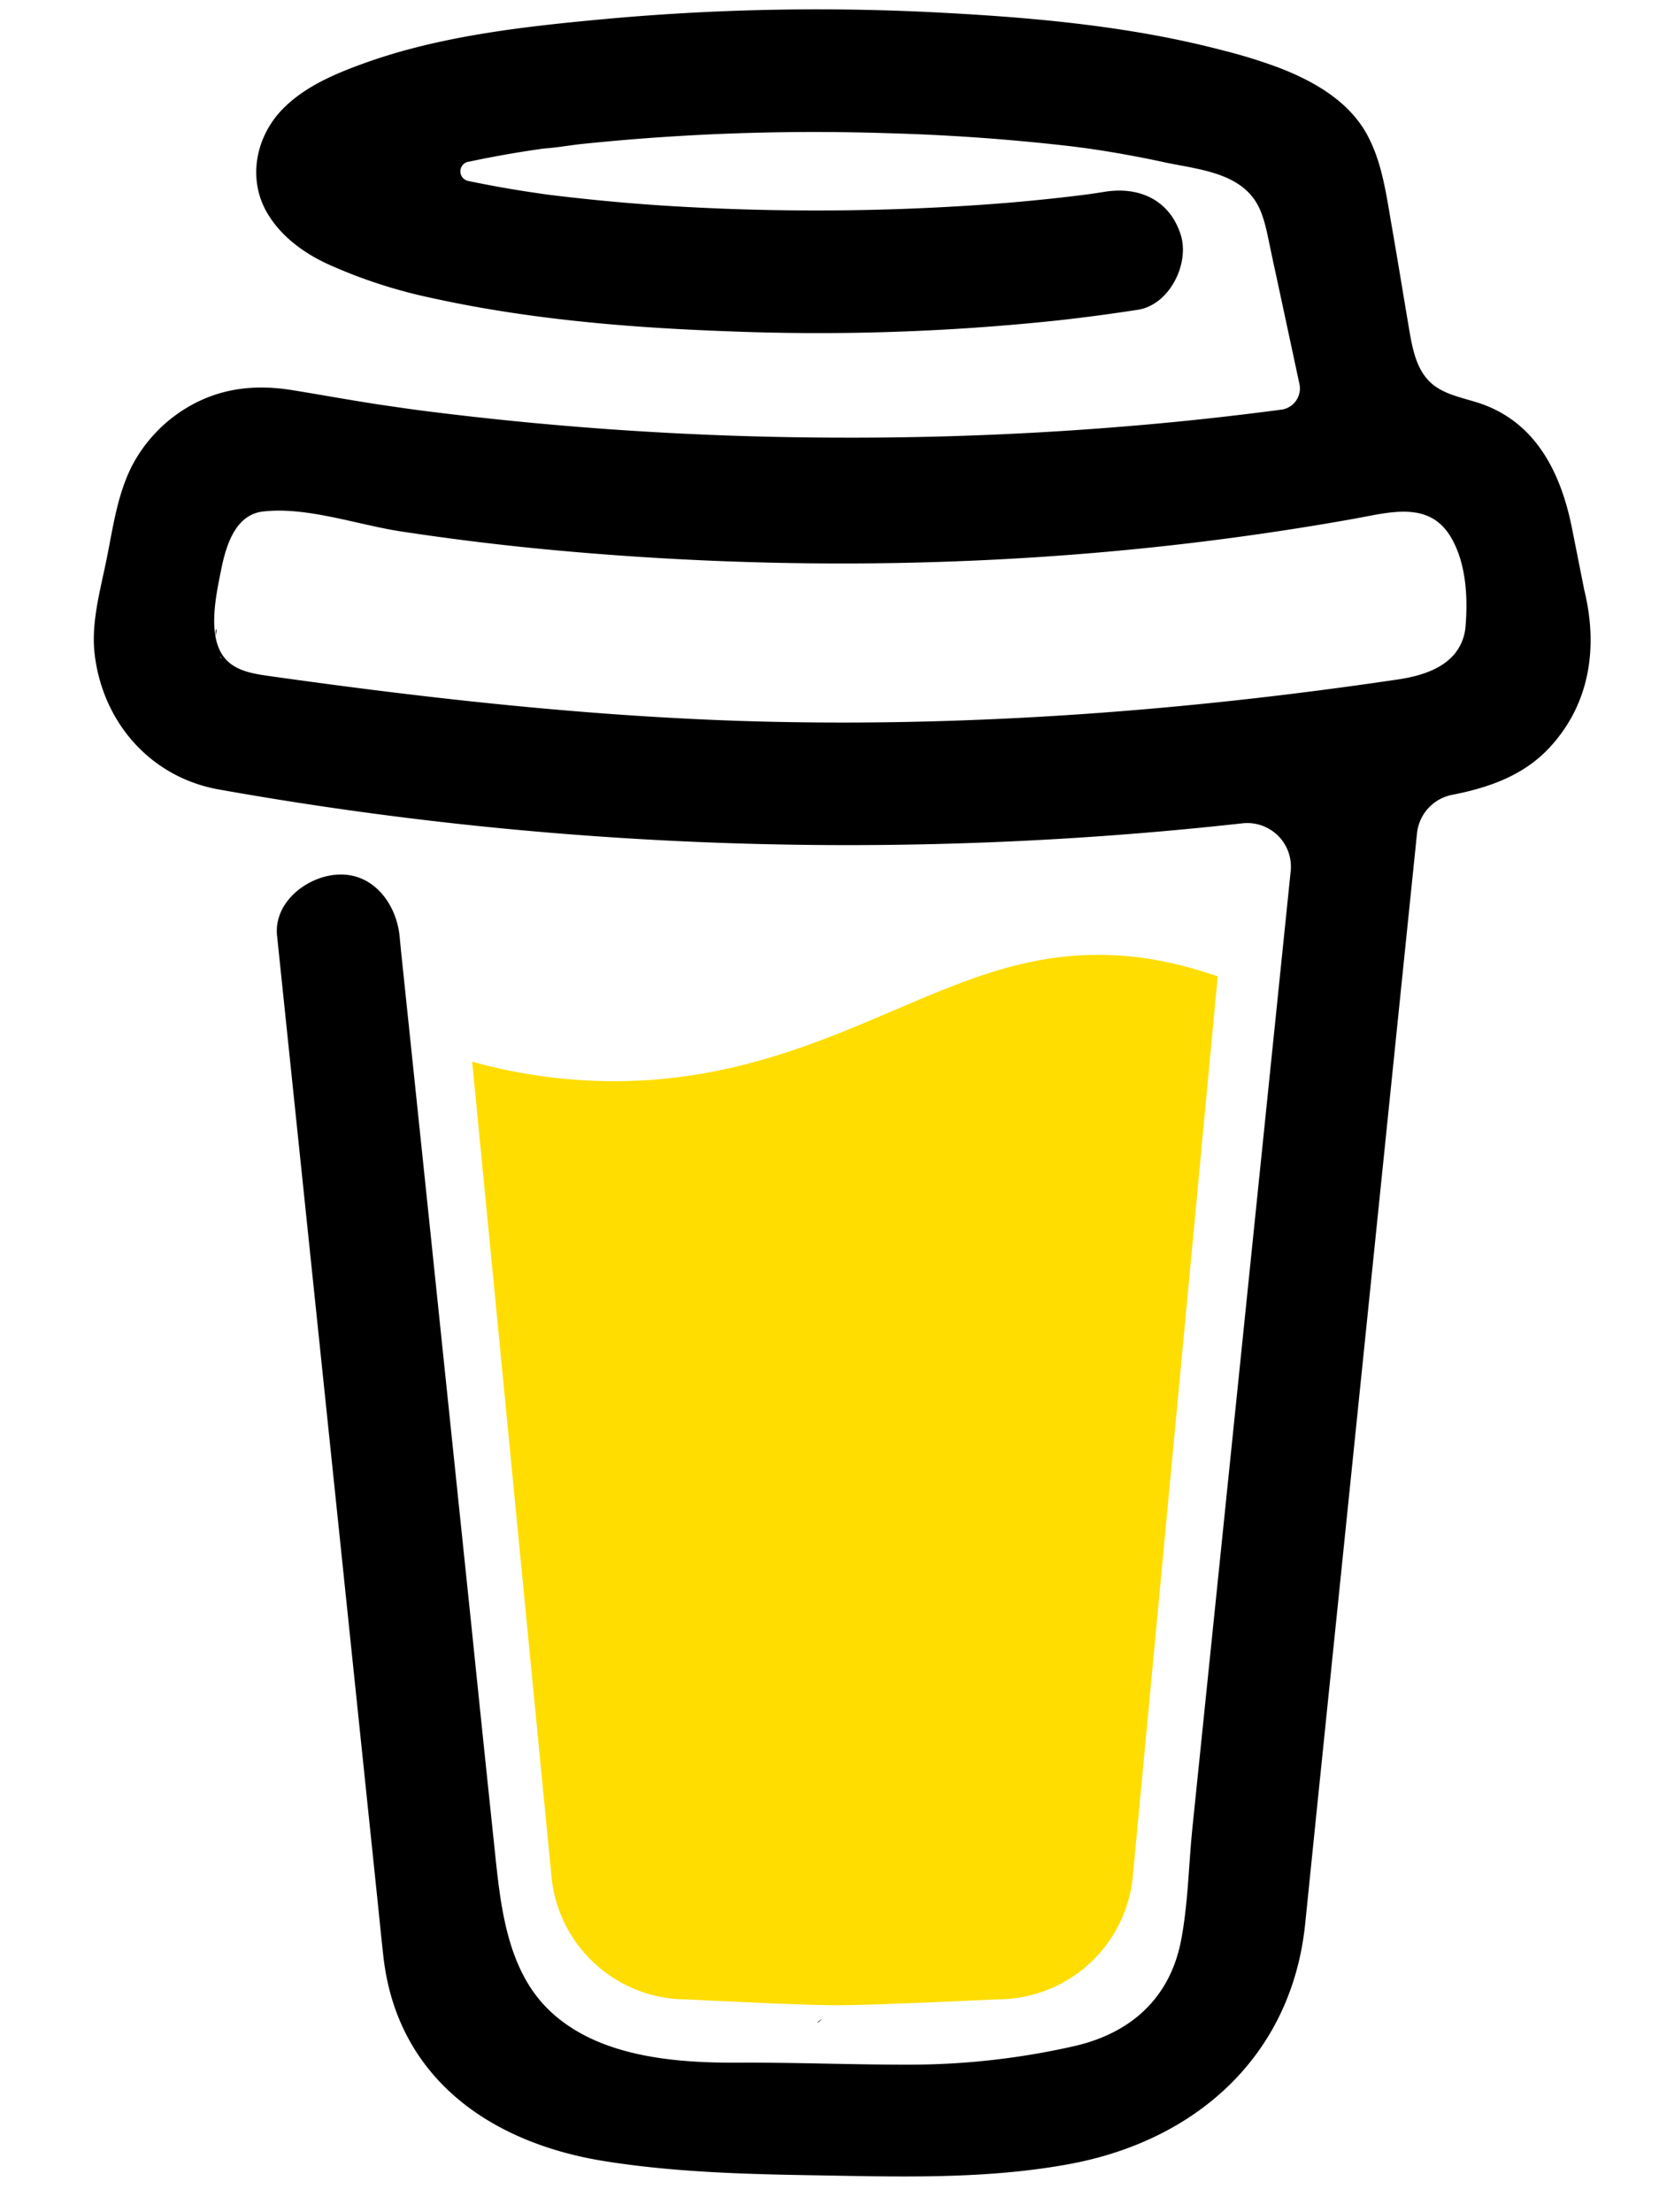 <svg width="30" height="40" viewBox="0 0 25 35" fill="none" xmlns="http://www.w3.org/2000/svg"><path d="m22.067 8.128-.023-.014-.055-.016a.13.13 0 0 0 .078.03ZM22.411 10.578l-.026.008.026-.008ZM22.073 8.111a.04.04 0 0 1-.008-.002v.006a.016.016 0 0 0 .008-.004ZM22.388 10.565l.04-.023.014-.008.014-.014a.228.228 0 0 0-.068.045ZM22.133 8.176l-.038-.037-.027-.014a.109.109 0 0 0 .065.051ZM12.384 31.945a.202.202 0 0 0-.08.061l.025-.015c.017-.016.04-.034.055-.046ZM18.05 30.83c0-.034-.017-.028-.013.097 0-.01.004-.02.006-.03l.007-.066ZM17.462 31.945a.202.202 0 0 0-.08.061l.025-.015c.017-.016.04-.034.055-.046ZM8.398 32.215a.167.167 0 0 0-.083-.04l.067.034.016.005ZM7.505 31.353a.265.265 0 0 0-.032-.103.855.855 0 0 1 .031.102l.001.001Z" fill="#000"/><path d="M13.528 15.981c-1.232.528-2.63 1.125-4.44 1.125a8.409 8.409 0 0 1-2.242-.309L8.098 29.66a2.149 2.149 0 0 0 2.143 1.973s1.776.092 2.368.092c.638 0 2.551-.093 2.551-.093a2.149 2.149 0 0 0 2.142-1.972l1.341-14.213c-.6-.204-1.204-.34-1.887-.34-1.18-.001-2.13.405-3.228.875Z" fill="#FD0"/><path d="m2.966 10.504.021.02.014.008a.216.216 0 0 0-.035-.028Z" fill="#000"/><path d="m24.438 9.312-.189-.951c-.17-.854-.553-1.66-1.43-1.97-.28-.098-.6-.14-.815-.345-.215-.204-.279-.522-.329-.816-.092-.54-.179-1.08-.273-1.62-.082-.463-.146-.984-.36-1.41-.276-.57-.85-.904-1.421-1.125a8.192 8.192 0 0 0-.894-.277C17.3.422 15.8.283 14.332.204a36.893 36.893 0 0 0-5.285.088c-1.308.12-2.686.263-3.93.716-.454.165-.922.364-1.267.715-.424.431-.562 1.098-.253 1.636.22.382.593.652.988.83.515.23 1.053.405 1.604.522 1.536.34 3.127.473 4.696.53 1.74.07 3.482.013 5.212-.17.428-.047.856-.104 1.282-.17.502-.077.825-.733.677-1.191-.177-.547-.653-.76-1.192-.677a20.9 20.9 0 0 1-.237.036l-.057.008a28.992 28.992 0 0 1-1.68.164 38.078 38.078 0 0 1-5.05.01 31.847 31.847 0 0 1-1.653-.154l-.164-.02-.035-.005-.17-.025a17.832 17.832 0 0 1-1.034-.184.155.155 0 0 1 0-.304h.007a16.783 16.783 0 0 1 1.196-.21h.003c.187-.013.376-.046.563-.068 1.625-.17 3.26-.227 4.893-.173a32.936 32.936 0 0 1 2.882.207l.195.025.13.018c.383.057.762.126 1.14.208.56.121 1.28.161 1.529.775.079.194.115.41.159.615l.055.26.004.015.396 1.845a.339.339 0 0 1-.284.405h-.004l-.08.011-.08.01a49.006 49.006 0 0 1-2.259.24 52.436 52.436 0 0 1-4.517.182 52.967 52.967 0 0 1-6.71-.434l-.183-.025-.415-.06c-.464-.07-.926-.155-1.39-.23-.56-.093-1.096-.047-1.603.23a2.332 2.332 0 0 0-.965 1c-.219.453-.284.945-.382 1.43-.097.486-.25 1.01-.192 1.508.124 1.076.876 1.95 1.958 2.146a56.688 56.688 0 0 0 16.203.537.69.69 0 0 1 .764.758l-.102.995a87401.69 87401.69 0 0 1-1.454 14.153c-.059.585-.067 1.189-.178 1.767-.175.91-.791 1.468-1.69 1.673a11.79 11.79 0 0 1-2.508.293c-.936.005-1.871-.036-2.807-.031-1 .005-2.223-.087-2.994-.83-.678-.653-.771-1.676-.864-2.56-.123-1.171-.245-2.341-.365-3.512l-.678-6.508-.44-4.21-.02-.209c-.053-.502-.409-.994-.97-.968-.48.02-1.024.429-.968.968l.325 3.122.673 6.457.573 5.504c.037.351.071.704.11 1.055.211 1.921 1.678 2.956 3.494 3.248 1.061.17 2.148.205 3.224.223 1.38.022 2.774.075 4.132-.175 2.011-.369 3.52-1.712 3.736-3.796l.184-1.805.613-5.97.667-6.504.306-2.98a.692.692 0 0 1 .557-.609c.575-.112 1.125-.303 1.534-.741.651-.697.78-1.606.55-2.522ZM2.8 9.955c.009-.004-.007.071-.014.106-.002-.053.001-.1.014-.106Zm.056.432c.004-.003.018.015.033.037-.022-.02-.036-.035-.034-.037Zm.055.072c.02.034.03.055 0 0Zm.11.09h.003c0 .003.005.006.007.01a.07.07 0 0 0-.01-.01Zm19.304-.134c-.207.197-.518.288-.826.334-3.45.512-6.95.77-10.438.656-2.496-.085-4.966-.362-7.438-.711-.242-.034-.504-.079-.67-.257-.314-.337-.16-1.015-.079-1.422.075-.372.218-.87.661-.922.692-.081 1.496.21 2.18.314a41.26 41.26 0 0 0 2.482.302c3.543.323 7.146.273 10.673-.2a44.483 44.483 0 0 0 1.922-.3c.569-.102 1.2-.294 1.543.295.236.401.267.938.23 1.392a.776.776 0 0 1-.24.52Z" fill="#000"/></svg>